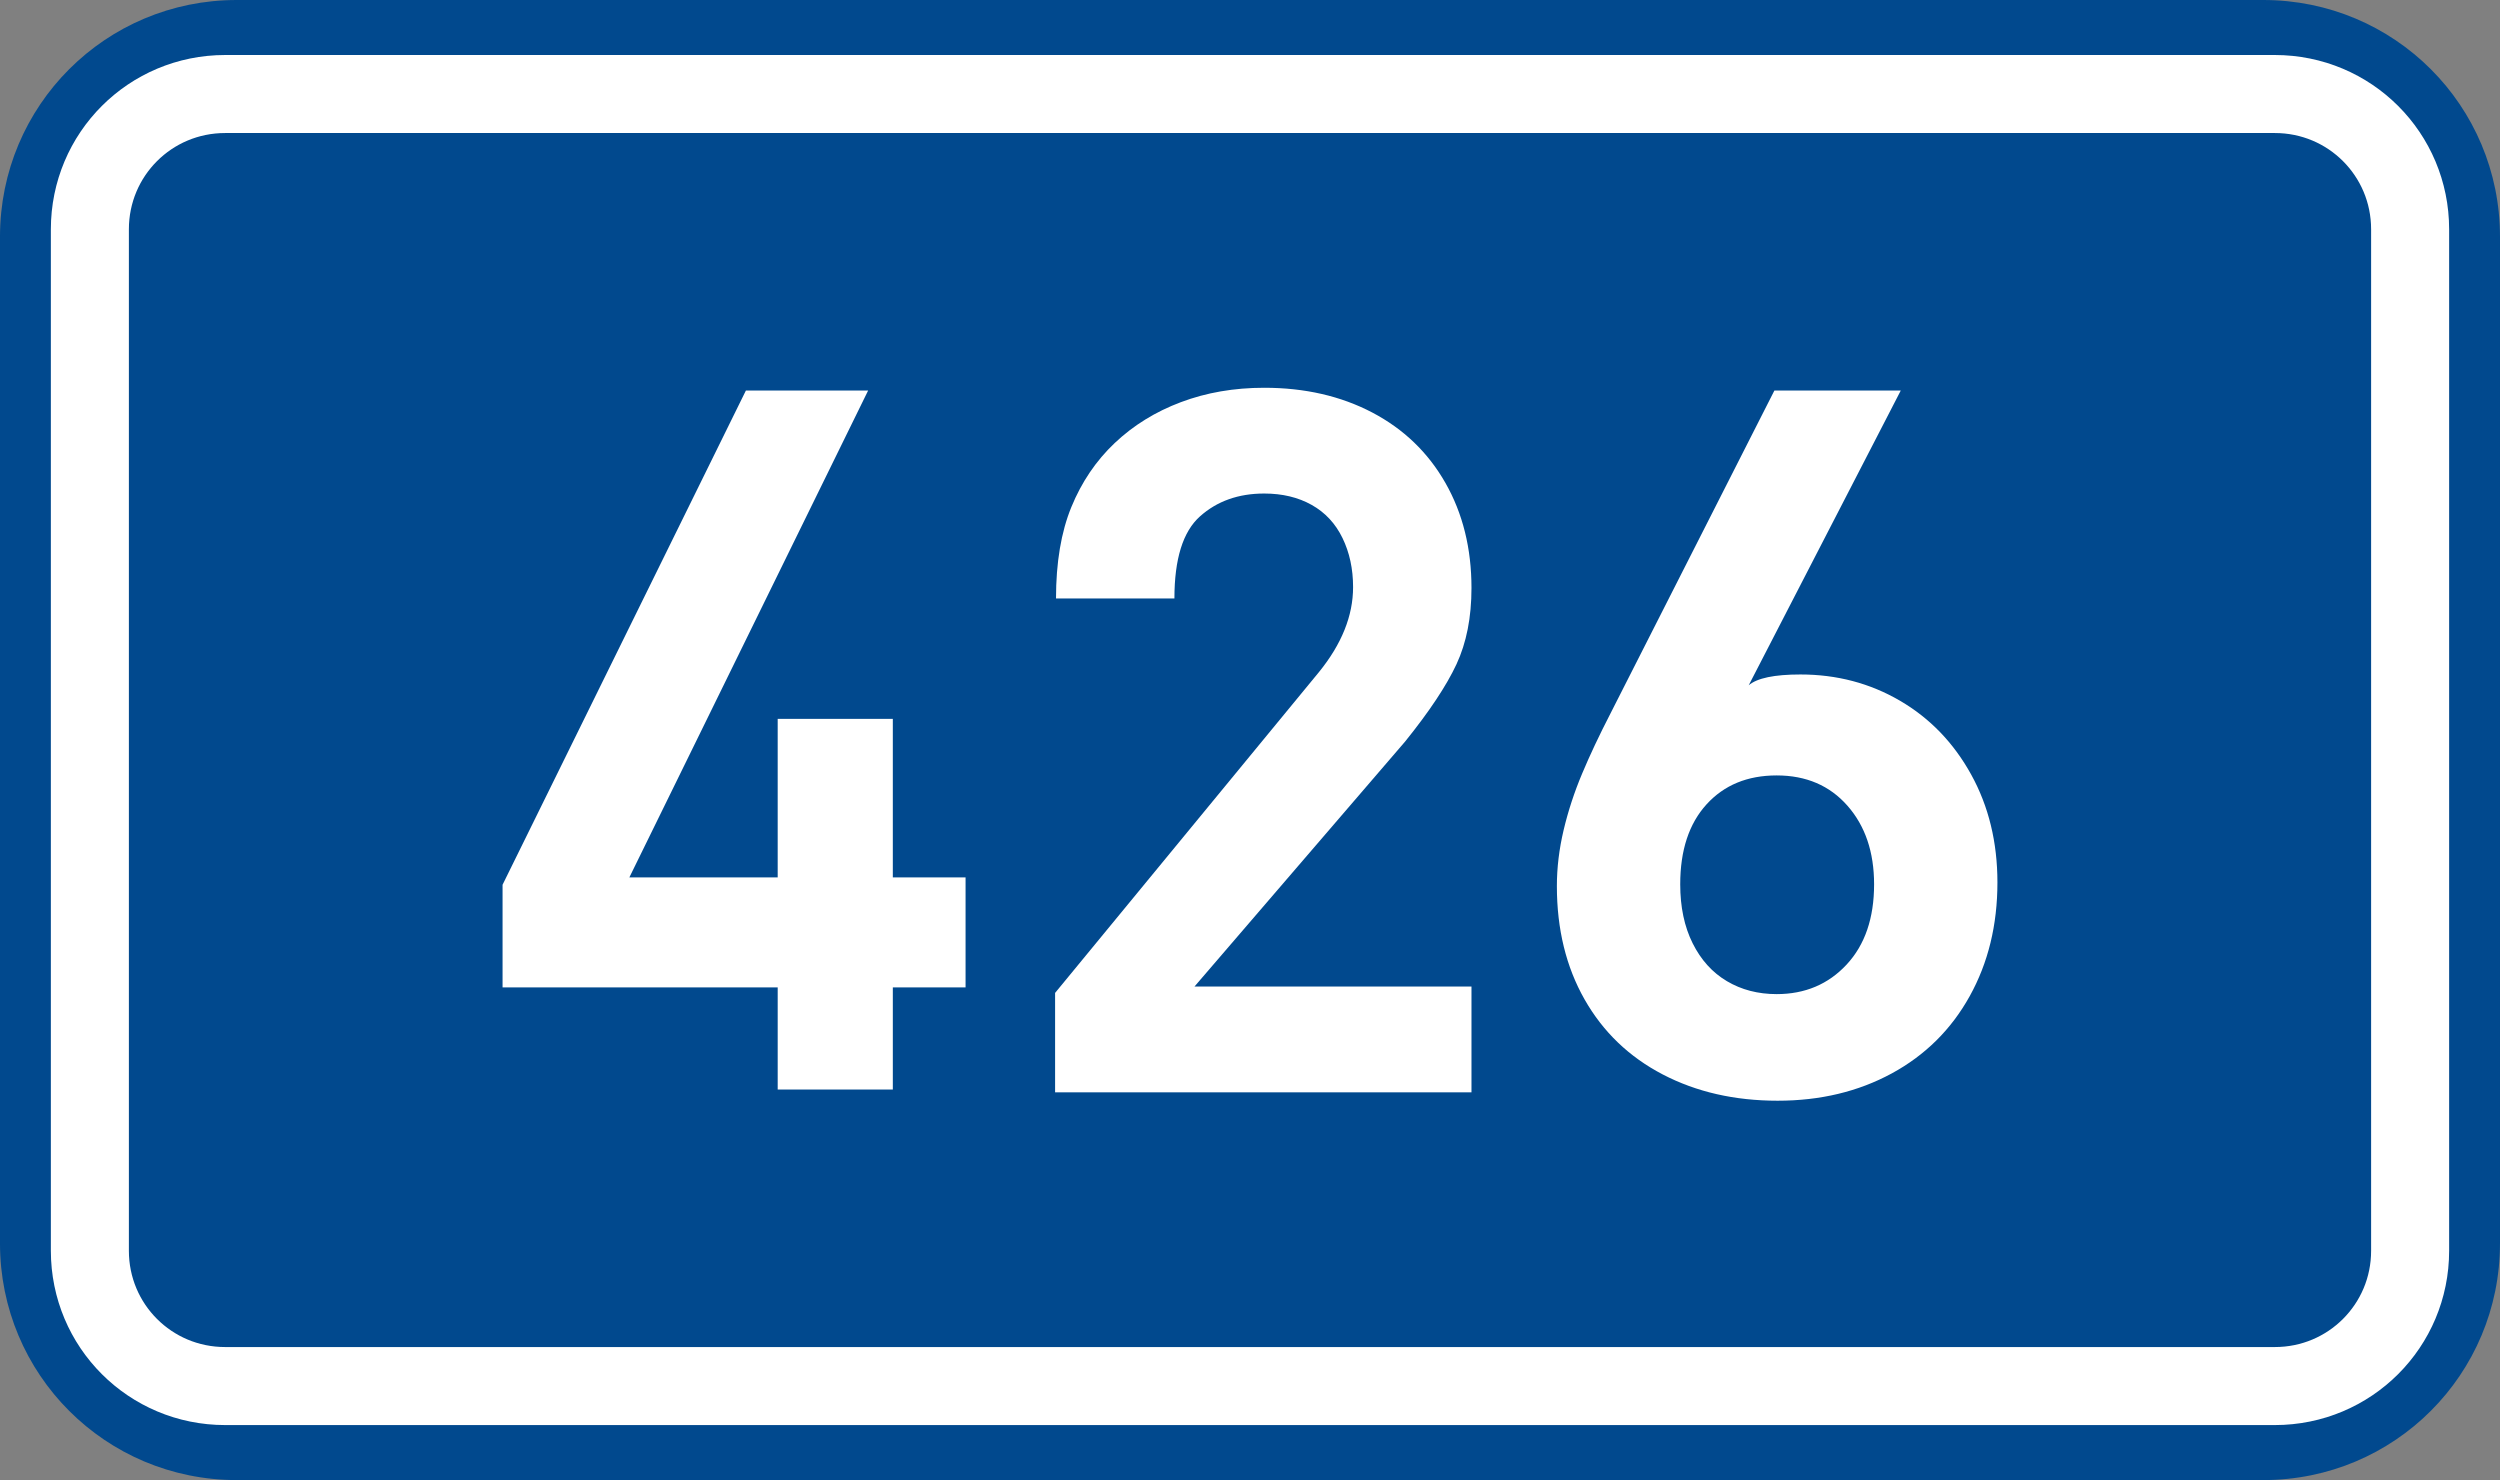 <?xml version="1.0" encoding="utf-8"?>
<!-- Generator: Adobe Illustrator 16.0.0, SVG Export Plug-In . SVG Version: 6.00 Build 0)  -->
<!DOCTYPE svg PUBLIC "-//W3C//DTD SVG 1.1//EN" "http://www.w3.org/Graphics/SVG/1.1/DTD/svg11.dtd">
<svg version="1.1"
	 id="svg2" sodipodi:docname="CZ_traffic_sign_IS16d_-_BLANK.svg" inkscape:version="0.48.5 r10040" xmlns:dc="http://purl.org/dc/elements/1.1/" xmlns:cc="http://creativecommons.org/ns#" xmlns:rdf="http://www.w3.org/1999/02/22-rdf-syntax-ns#" xmlns:svg="http://www.w3.org/2000/svg" xmlns:sodipodi="http://sodipodi.sourceforge.net/DTD/sodipodi-0.dtd" xmlns:inkscape="http://www.inkscape.org/namespaces/inkscape" inkscape:label="Pozad√≠"
	 xmlns="http://www.w3.org/2000/svg" xmlns:xlink="http://www.w3.org/1999/xlink" x="0px" y="0px" width="369.572px"
	 height="218.799px" viewBox="0 0 369.572 218.799" enable-background="new 0 0 369.572 218.799" xml:space="preserve">
<rect x="0" y="0" width="369.572" height="218.799" fill="#808080" stroke="none"/>
<sodipodi:namedview  inkscape:guide-bbox="true" fit-margin-bottom="0" fit-margin-right="0" inkscape:window-maximized="1" inkscape:window-y="-8" inkscape:window-x="-8" inkscape:document-units="px" inkscape:window-height="1018" inkscape:pageopacity="0.0" inkscape:window-width="1920" inkscape:pageshadow="2" inkscape:current-layer="layer1" showguides="true" fit-margin-left="0" fit-margin-top="0" showgrid="false" inkscape:cy="72.148845" inkscape:cx="-0.33254814" inkscape:zoom="1.9698492" borderopacity="1.0" bordercolor="#666666" pagecolor="#ffffff" id="base">
	</sodipodi:namedview>
<g id="layer1" transform="translate(-162.957,-262.454)" inkscape:groupmode="layer" inkscape:label="Vrstva 1">
	<path id="rect2995" inkscape:connector-curvature="0" fill="#01498E" d="M197.956,262.454h299.572c19.39,0,35,15.61,35,35v148.799
		c0,19.39-15.61,35-35,35H197.956c-19.39,0-35-15.61-35-35V297.454C162.956,278.064,178.567,262.454,197.956,262.454z"/>
	
		<path id="rect3765" inkscape:connector-curvature="0" fill="none" stroke="#FFFFFF" stroke-width="11.534" stroke-linejoin="round" stroke-miterlimit="1" d="
		M196.243,276.353h303c11.08,0,20,8.92,20,20v151c0,11.08-8.92,20-20,20h-303c-11.08,0-20-8.92-20-20v-151
		C176.243,285.273,185.162,276.353,196.243,276.353z"/>
	<path id="path2987" inkscape:connector-curvature="0" fill="#FFFFFF" d="M305.696,408.416h-10.754v15.1h-17.02v-15.1H237.25v-15.17
		l35.97-73.055h18.07l-35.297,71.97h21.929v-23.437h17.02v23.437h10.754V408.416z"/>
</g>
<path id="path2991" inkscape:connector-curvature="0" fill="#FFFFFF" d="M217.527,161.477h-61.554V146.78l39.01-47.43
	c3.36-4.138,5.041-8.326,5.041-12.563c0-2.685-0.521-5.099-1.562-7.246s-2.562-3.782-4.561-4.902
	c-1.998-1.121-4.336-1.681-7.014-1.681c-3.814,0-6.98,1.126-9.498,3.379c-2.521,2.253-3.777,6.298-3.777,12.134h-17.504
	c0-5.313,0.756-9.817,2.267-13.512c1.512-3.692,3.646-6.847,6.404-9.461c2.761-2.615,6.023-4.631,9.791-6.049
	c3.77-1.418,7.873-2.127,12.317-2.127c5.99,0,11.312,1.218,15.961,3.653c4.647,2.438,8.259,5.907,10.826,10.413
	c2.566,4.506,3.852,9.686,3.852,15.539c0,4.336-0.739,8.091-2.219,11.268c-1.479,3.174-4.008,6.979-7.585,11.418l-31.148,36.229
	h40.952L217.527,161.477L217.527,161.477z"/>
<path id="path3811_1_" inkscape:connector-curvature="0" fill="#FFFFFF" d="M295.277,130.448c0,6.285-1.365,11.892-4.099,16.815
	c-2.733,4.927-6.576,8.733-11.529,11.423c-4.953,2.688-10.573,4.032-16.863,4.032c-6.354,0-12.016-1.294-16.984-3.883
	c-4.971-2.589-8.821-6.283-11.552-11.084c-2.731-4.802-4.099-10.386-4.099-16.749c0-2.723,0.332-5.484,0.996-8.29
	c0.664-2.804,1.574-5.585,2.732-8.341c1.158-2.758,2.551-5.711,4.178-8.866l24.247-47.768h18.682l-22.477,43.569
	c1.236-1.065,3.786-1.599,7.649-1.599c5.377,0,10.28,1.293,14.713,3.88c4.431,2.587,7.938,6.226,10.525,10.915
	S295.277,124.509,295.277,130.448z M277.045,130.729c0-4.765-1.313-8.639-3.939-11.621c-2.626-2.984-6.112-4.478-10.462-4.478
	c-4.314,0-7.771,1.426-10.366,4.274c-2.596,2.852-3.893,6.791-3.893,11.824c0,3.354,0.612,6.26,1.838,8.717s2.912,4.322,5.062,5.599
	c2.149,1.276,4.603,1.914,7.357,1.914c4.188,0,7.634-1.457,10.341-4.368C275.691,139.679,277.045,135.724,277.045,130.729z"/>
</svg>
